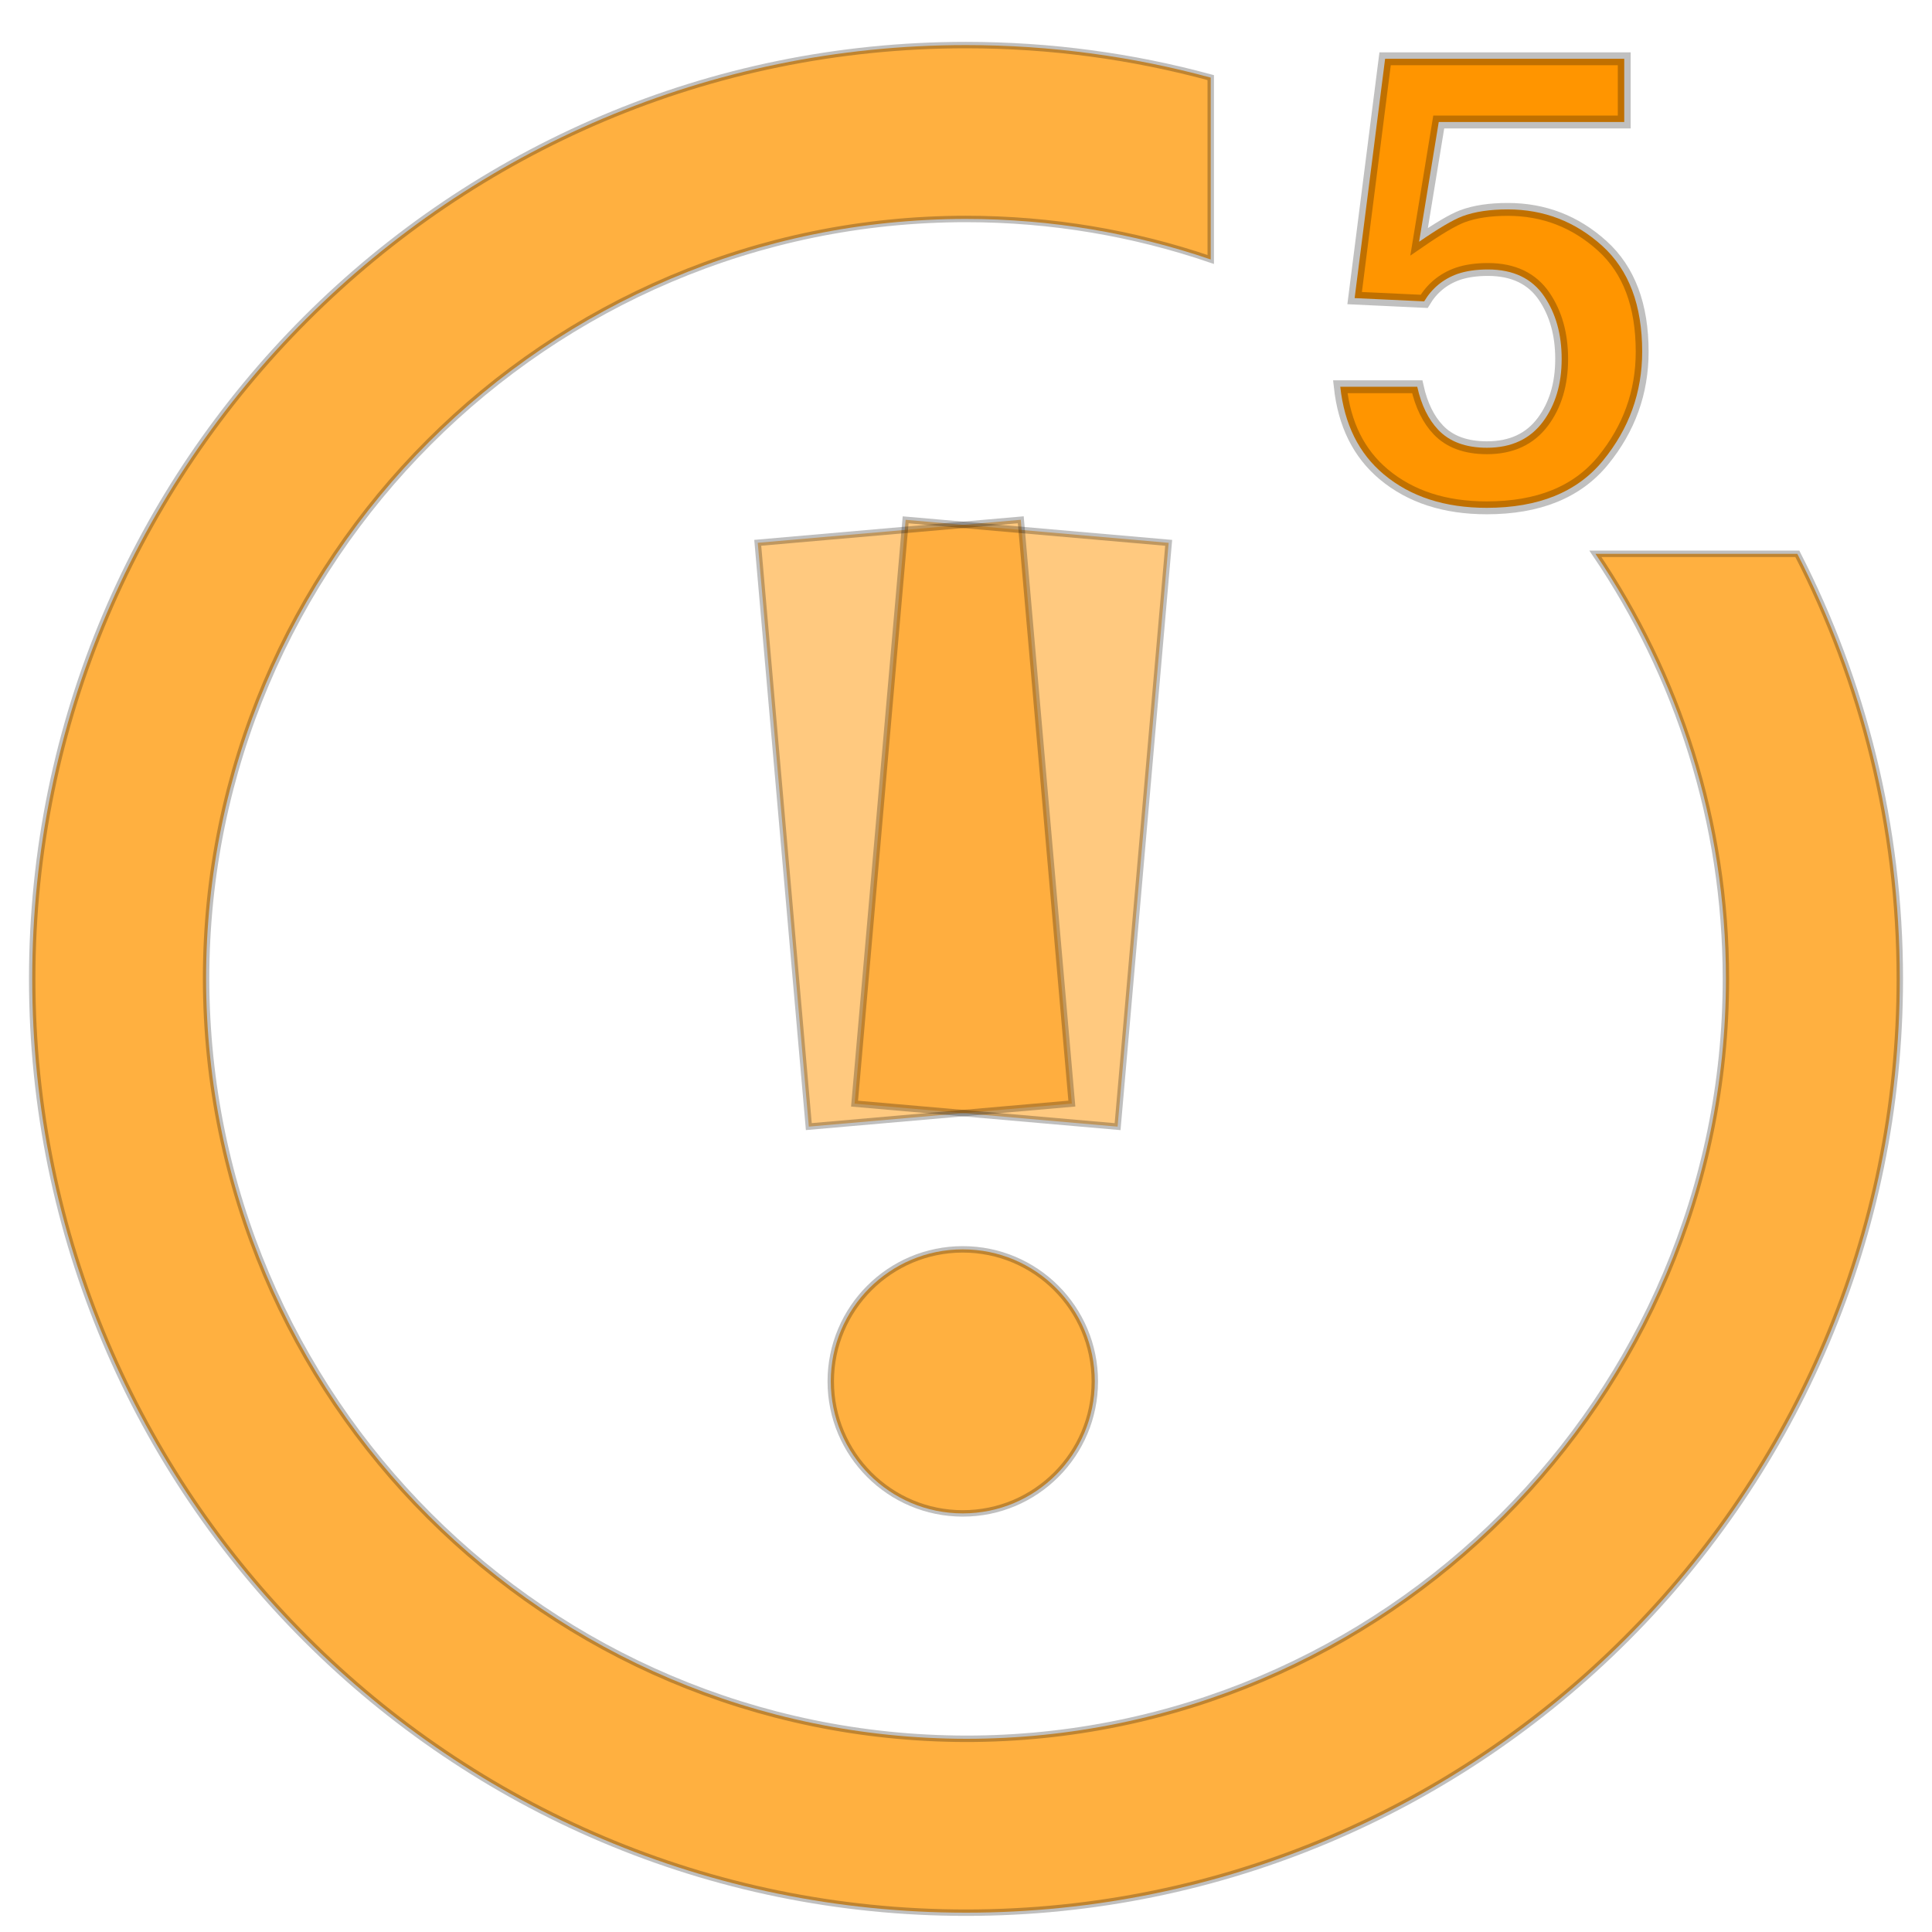 <?xml version="1.0" encoding="UTF-8"?>
<svg width="300px" height="300px" viewBox="0 0 300 300" version="1.1" xmlns="http://www.w3.org/2000/svg" xmlns:xlink="http://www.w3.org/1999/xlink">
    <title>achievement-issues-5</title>
    <g id="achievement-issues-5" stroke="none" stroke-width="1" fill="none" fill-rule="evenodd">
        <path d="M150,7 C163.145,7 175.887,8.758 188.002,12.051 L188.002,40.291 C176.069,36.214 163.285,34 150,34 C84.996,34 32,86.996 32,152 C32.114,217.122 84.878,269.886 150,270 C215.004,270 268,217.004 268,152 C268,127.581 260.521,104.856 247.736,85.999 L279.091,85.999 C289.259,105.807 295,128.245 295,152 C295,231.957 229.957,297 150,297 C70.043,297 5,231.957 5,152 C5,72.043 70.043,7 150,7 Z" id="Combined-Shape" stroke-opacity="0.25" stroke="#000000" fill-opacity="0.75" fill="#FF9500" fill-rule="nonzero"></path>
        <g id="5" transform="translate(207.021, 8.127)" fill="#FF9500" fill-rule="nonzero" stroke="#000000" stroke-opacity="0.248" stroke-width="2">
            <path d="M45.191,1 L45.191,10.816 L16.387,10.816 L13.337,29.412 C16.342,27.344 18.588,26.012 20.074,25.449 C21.997,24.736 24.34,24.389 27.1,24.389 C32.703,24.389 37.59,26.272 41.761,30.039 C45.935,33.808 47.975,39.306 47.975,46.484 C47.975,52.792 45.949,58.424 41.901,63.381 C37.875,68.313 31.832,70.729 23.828,70.729 C17.356,70.729 12.03,69.015 7.867,65.541 C3.971,62.289 1.729,57.742 1.095,51.928 L13.049,51.928 C13.681,54.785 14.783,57.01 16.316,58.624 C18.044,60.442 20.548,61.4 23.877,61.4 C27.69,61.4 30.574,60.032 32.565,57.36 C34.489,54.777 35.473,51.531 35.473,47.607 C35.473,43.768 34.557,40.533 32.761,37.89 C30.891,35.139 27.997,33.717 24.023,33.717 C22.205,33.717 20.633,33.951 19.305,34.405 C17.069,35.206 15.345,36.624 14.126,38.669 L3.326,38.163 L8.058,1 L45.191,1 Z" id="Path"></path>
        </g>
        <path d="M149.5,194 C138.178,194 129,203.178 129,214.5 C129,225.822 138.178,235 149.5,235 C160.822,235 170,225.822 170,214.5 C170,203.178 160.822,194 149.5,194 Z" id="Path" stroke-opacity="0.25" stroke="#000000" fill-opacity="0.75" fill="#FF9500" fill-rule="nonzero"></path>
        <g id="shapes" transform="translate(117.661, 80.712)" fill="#FF9500" fill-opacity="0.5" fill-rule="nonzero">
            <polygon id="Path" transform="translate(24.388, 47.114) rotate(-5) translate(-24.388, -47.114) " points="44.888 1.614 3.888 1.614 3.888 92.614 44.888 92.614"></polygon>
            <polygon id="Path" transform="translate(39.422, 47.119) rotate(5) translate(-39.422, -47.119) " points="59.922 1.619 18.922 1.619 18.922 92.619 59.922 92.619"></polygon>
        </g>
        <g id="border" transform="translate(117.661, 80.712)" fill-rule="nonzero" stroke="#000000" stroke-opacity="0.25">
            <polygon id="Path" transform="translate(24.388, 47.114) rotate(-5) translate(-24.388, -47.114) " points="44.888 1.614 3.888 1.614 3.888 92.614 44.888 92.614"></polygon>
            <polygon id="Path" transform="translate(39.422, 47.119) rotate(5) translate(-39.422, -47.119) " points="59.922 1.619 18.922 1.619 18.922 92.619 59.922 92.619"></polygon>
        </g>
    </g>
</svg>